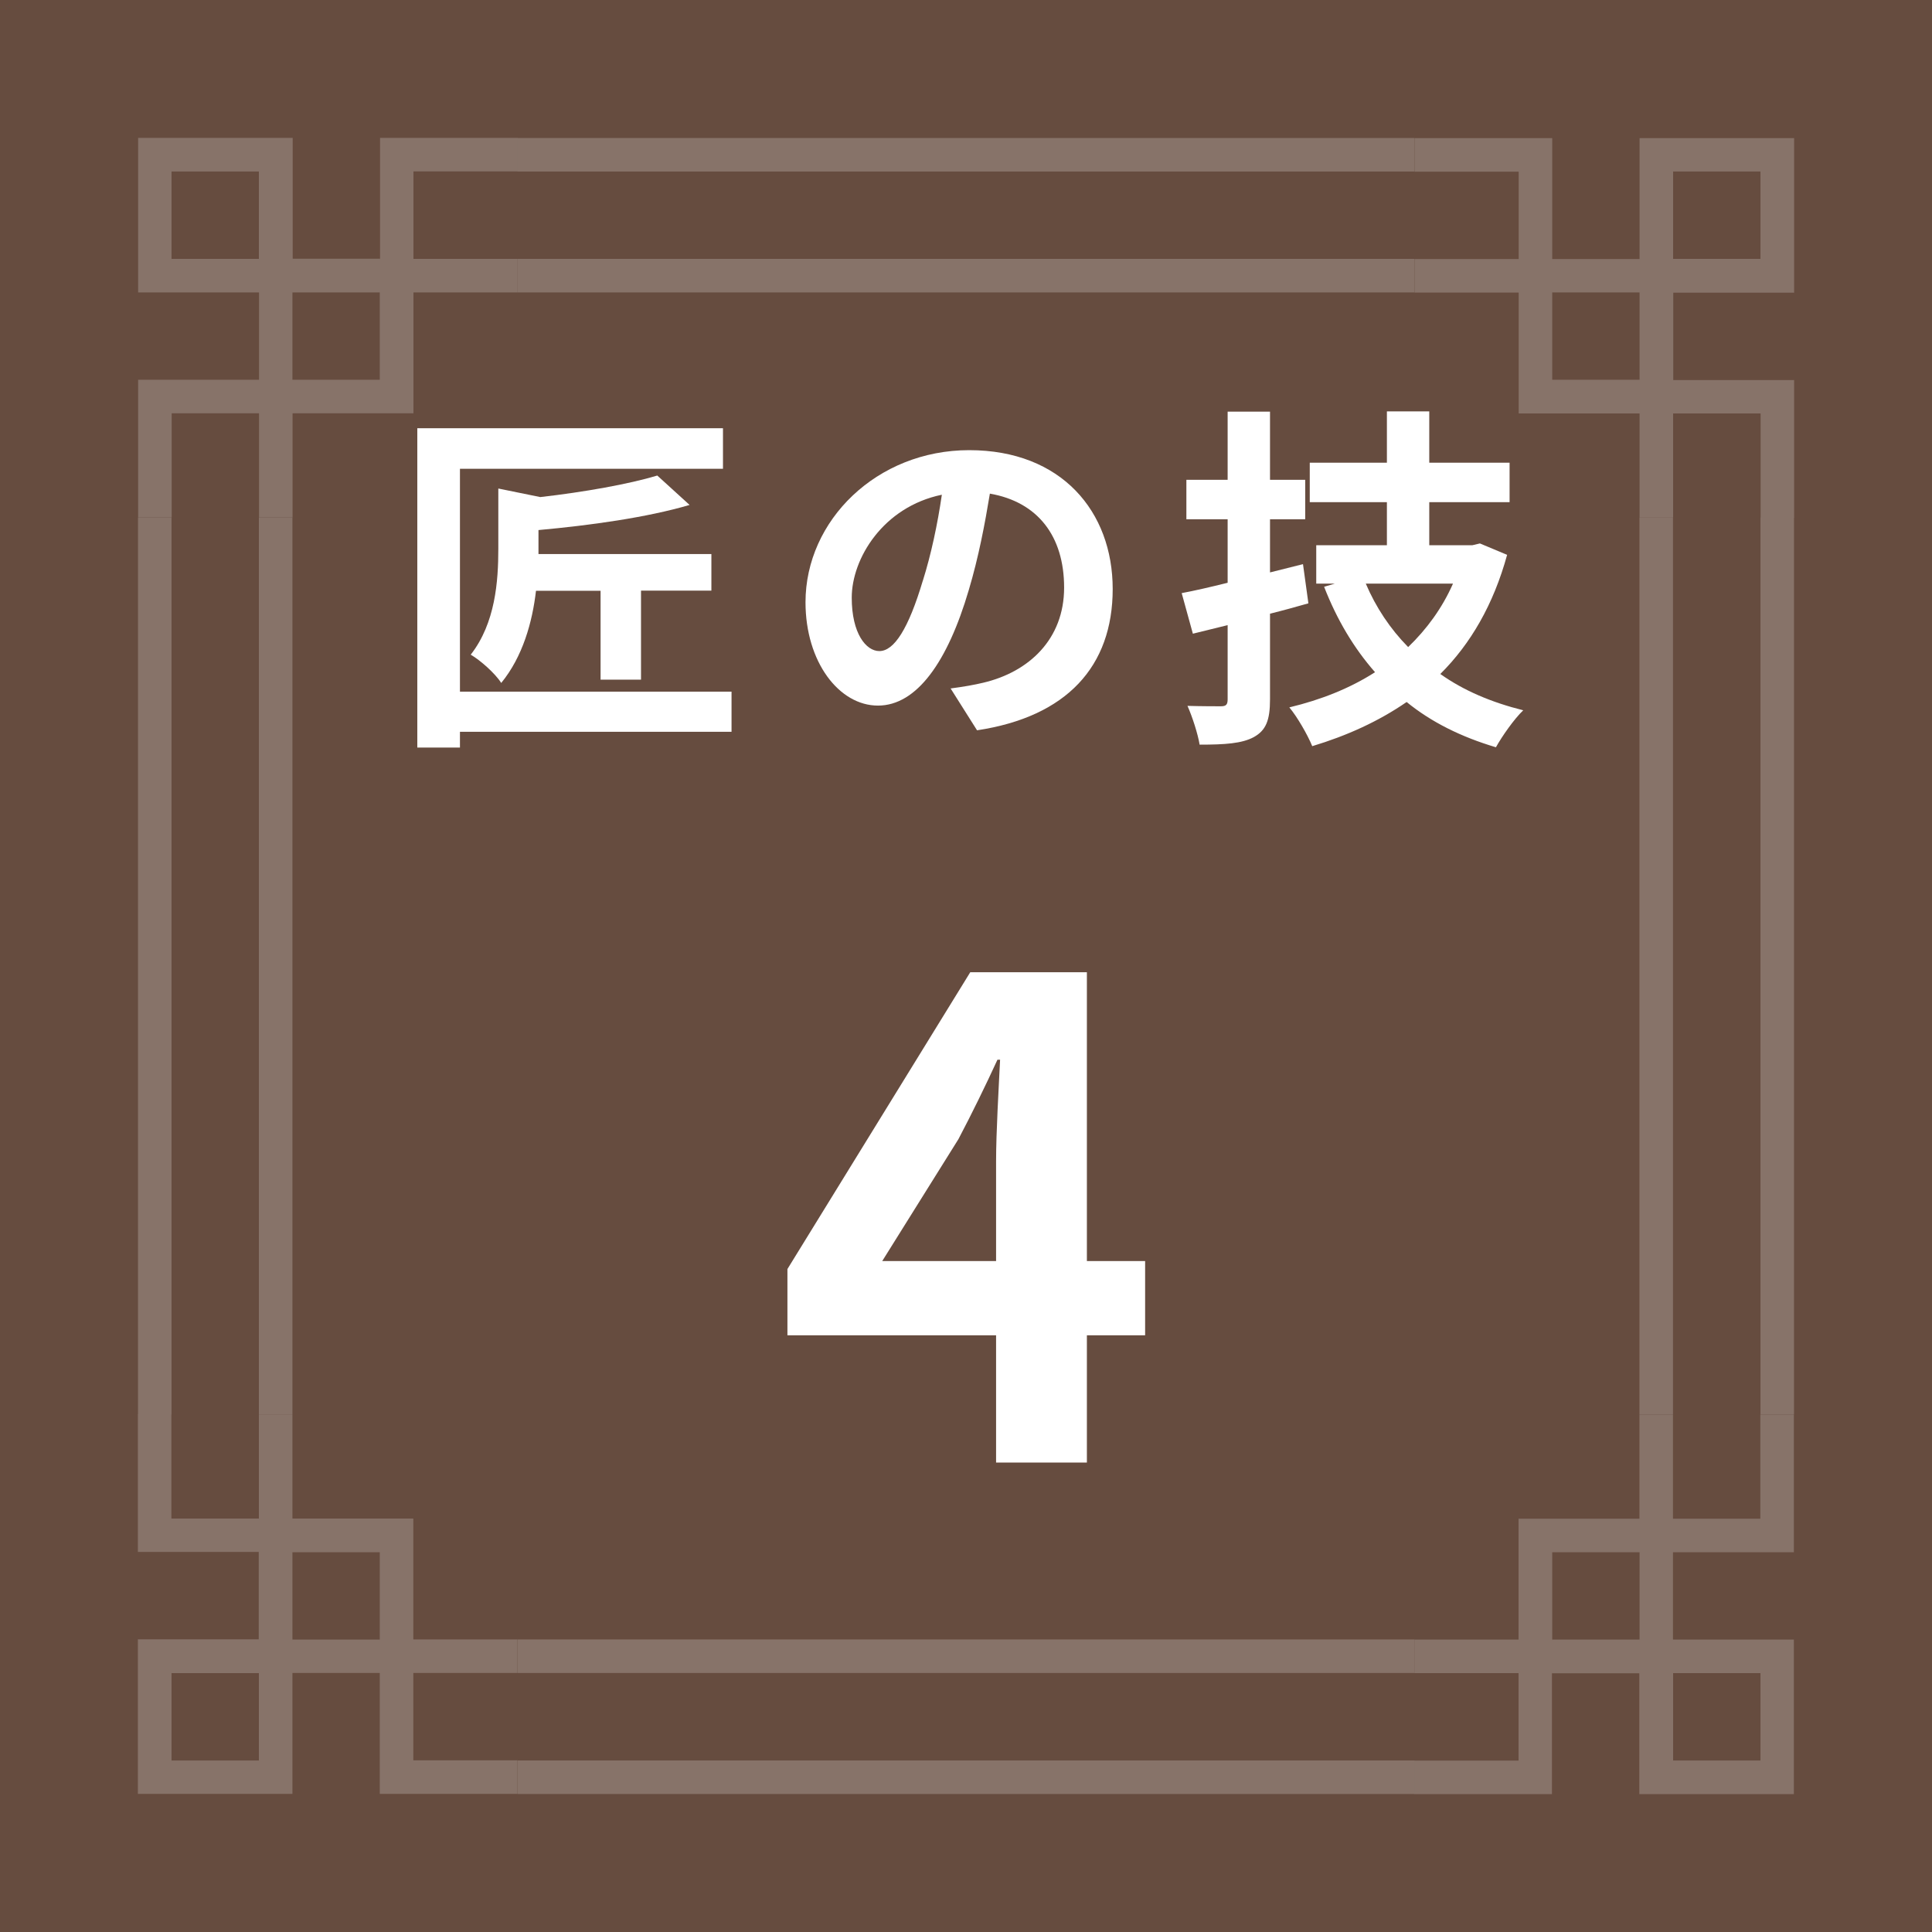 <?xml version="1.0" encoding="UTF-8"?><svg id="_レイヤー_1" xmlns="http://www.w3.org/2000/svg" viewBox="0 0 140 140"><defs><style>.cls-1{fill:#fff;}.cls-2{fill:#664c3f;}.cls-3{fill:#877369;}</style></defs><rect class="cls-2" width="140" height="140"/><rect class="cls-3" x="10" y="70" width="2.43" height="32.49"/><rect class="cls-3" x="18.76" y="70" width="2.43" height="32.49"/><rect class="cls-3" x="10" y="37.51" width="2.43" height="32.49"/><rect class="cls-3" x="18.76" y="37.51" width="2.43" height="32.49"/><rect class="cls-3" x="37.51" y="10" width="32.49" height="2.43"/><rect class="cls-3" x="37.51" y="18.76" width="32.49" height="2.43"/><rect class="cls-3" x="70" y="10" width="32.49" height="2.43"/><rect class="cls-3" x="70" y="18.76" width="32.49" height="2.43"/><rect class="cls-3" x="127.57" y="37.51" width="2.43" height="32.49"/><rect class="cls-3" x="118.8" y="37.51" width="2.43" height="32.49"/><rect class="cls-3" x="127.57" y="70" width="2.43" height="32.49"/><rect class="cls-3" x="118.8" y="70" width="2.43" height="32.49"/><rect class="cls-3" x="70" y="127.57" width="32.49" height="2.43"/><rect class="cls-3" x="70" y="118.8" width="32.49" height="2.43"/><rect class="cls-3" x="37.51" y="127.57" width="32.49" height="2.43"/><rect class="cls-3" x="37.51" y="118.8" width="32.49" height="2.43"/><path class="cls-3" d="m29.96,12.43v6.33h7.55v2.43h-7.55v8.76h-8.76v7.55h-2.43v-7.55h-6.33v7.55h-2.43v-9.98h8.76v-6.33h-8.76v-11.2h11.2v8.76h6.33v-8.76h9.98v2.43h-7.55Zm-11.2,6.33v-6.33h-6.33v6.33h6.33Zm8.76,2.43h-6.33v6.33h6.33v-6.33Z"/><path class="cls-3" d="m127.57,29.96h-6.33v7.55h-2.43v-7.55h-8.76v-8.76h-7.55v-2.43h7.55v-6.33h-7.55v-2.43h9.98v8.76h6.33v-8.76h11.2v11.2h-8.76v6.33h8.76v9.98h-2.43v-7.55Zm-6.33-11.2h6.33v-6.33h-6.33v6.33Zm-2.43,8.76v-6.33h-6.33v6.33h6.33Z"/><path class="cls-3" d="m110.04,127.57v-6.33h-7.55v-2.43h7.55v-8.76h8.76v-7.55h2.43v7.55h6.33v-7.55h2.43v9.98h-8.76v6.33h8.76v11.2h-11.2v-8.76h-6.33v8.76h-9.98v-2.43h7.55Zm11.2-6.33v6.33h6.33v-6.33h-6.33Zm-8.76-2.43h6.33v-6.33h-6.33v6.33Z"/><path class="cls-3" d="m12.43,110.04h6.33v-7.55h2.43v7.55h8.76v8.76h7.55v2.43h-7.55v6.33h7.55v2.43h-9.98v-8.76h-6.33v8.76h-11.2v-11.2h8.76v-6.33h-8.76v-9.98h2.43v7.55Zm6.33,11.2h-6.33v6.33h6.33v-6.33Zm2.43-8.76v6.33h6.33v-6.33h-6.33Z"/><path class="cls-1" d="m53.01,53.03h-19.68v1.14h-3.09v-23.14h22.15v2.94h-19.06v16.15h19.68v2.91Zm-9.49-3.77v-6.45h-4.68c-.26,2.26-.96,4.78-2.52,6.68-.42-.68-1.53-1.66-2.21-2.05,1.79-2.29,2-5.33,2-7.67v-4.37l3.04.62c3.17-.36,6.42-.94,8.48-1.56l2.34,2.13c-3.09.91-7.2,1.48-10.95,1.82v1.74h12.53v2.65h-5.1v6.45h-2.94Z"/><path class="cls-1" d="m68.87,49.89c.99-.13,1.72-.26,2.39-.42,3.3-.78,5.85-3.15,5.85-6.89s-1.92-6.21-5.38-6.81c-.36,2.18-.81,4.58-1.53,6.99-1.53,5.2-3.77,8.37-6.58,8.37s-5.25-3.15-5.25-7.49c0-5.93,5.17-11.02,11.86-11.02s10.4,4.45,10.4,10.06-3.33,9.26-9.83,10.24l-1.92-3.04Zm-2-7.8c.6-1.9,1.07-4.11,1.38-6.24-4.26.88-6.53,4.63-6.53,7.46,0,2.6,1.04,3.87,2,3.87,1.07,0,2.11-1.61,3.15-5.1Z"/><path class="cls-1" d="m94.81,43.72c-.91.26-1.85.52-2.78.75v6.21c0,1.51-.29,2.24-1.17,2.73-.86.47-2.11.55-3.93.55-.13-.78-.52-2-.88-2.81,1.01.03,2.08.03,2.42.03.39,0,.49-.13.49-.52v-5.36l-2.52.62-.81-2.94c.96-.18,2.08-.44,3.33-.75v-4.6h-2.99v-2.86h2.99v-4.94h3.07v4.94h2.55v2.86h-2.55v3.85l2.39-.6.39,2.83Zm14.4-3.51c-.99,3.61-2.65,6.45-4.84,8.63,1.69,1.2,3.69,2.05,6.01,2.63-.65.62-1.53,1.87-1.98,2.68-2.52-.75-4.68-1.82-6.47-3.28-2.03,1.4-4.32,2.44-6.84,3.2-.34-.83-1.09-2.13-1.66-2.81,2.29-.55,4.39-1.38,6.21-2.55-1.53-1.74-2.76-3.8-3.69-6.19l.78-.23h-1.35v-2.78h5.12v-3.12h-5.59v-2.86h5.59v-3.72h3.07v3.72h5.82v2.86h-5.82v3.12h3.12l.55-.13,1.98.83Zm-10.24,2.08c.73,1.72,1.77,3.28,3.07,4.6,1.35-1.3,2.47-2.83,3.25-4.6h-6.32Z"/><path class="cls-1" d="m82.98,96.76h-4.22v9.22h-6.58v-9.22h-15.12v-4.8l13.25-21.51h8.45v20.93h4.22v5.38Zm-10.8-5.38v-7.25c0-2.06.19-5.28.29-7.34h-.19c-.86,1.87-1.82,3.84-2.83,5.76l-5.52,8.83h8.26Z"/></svg>